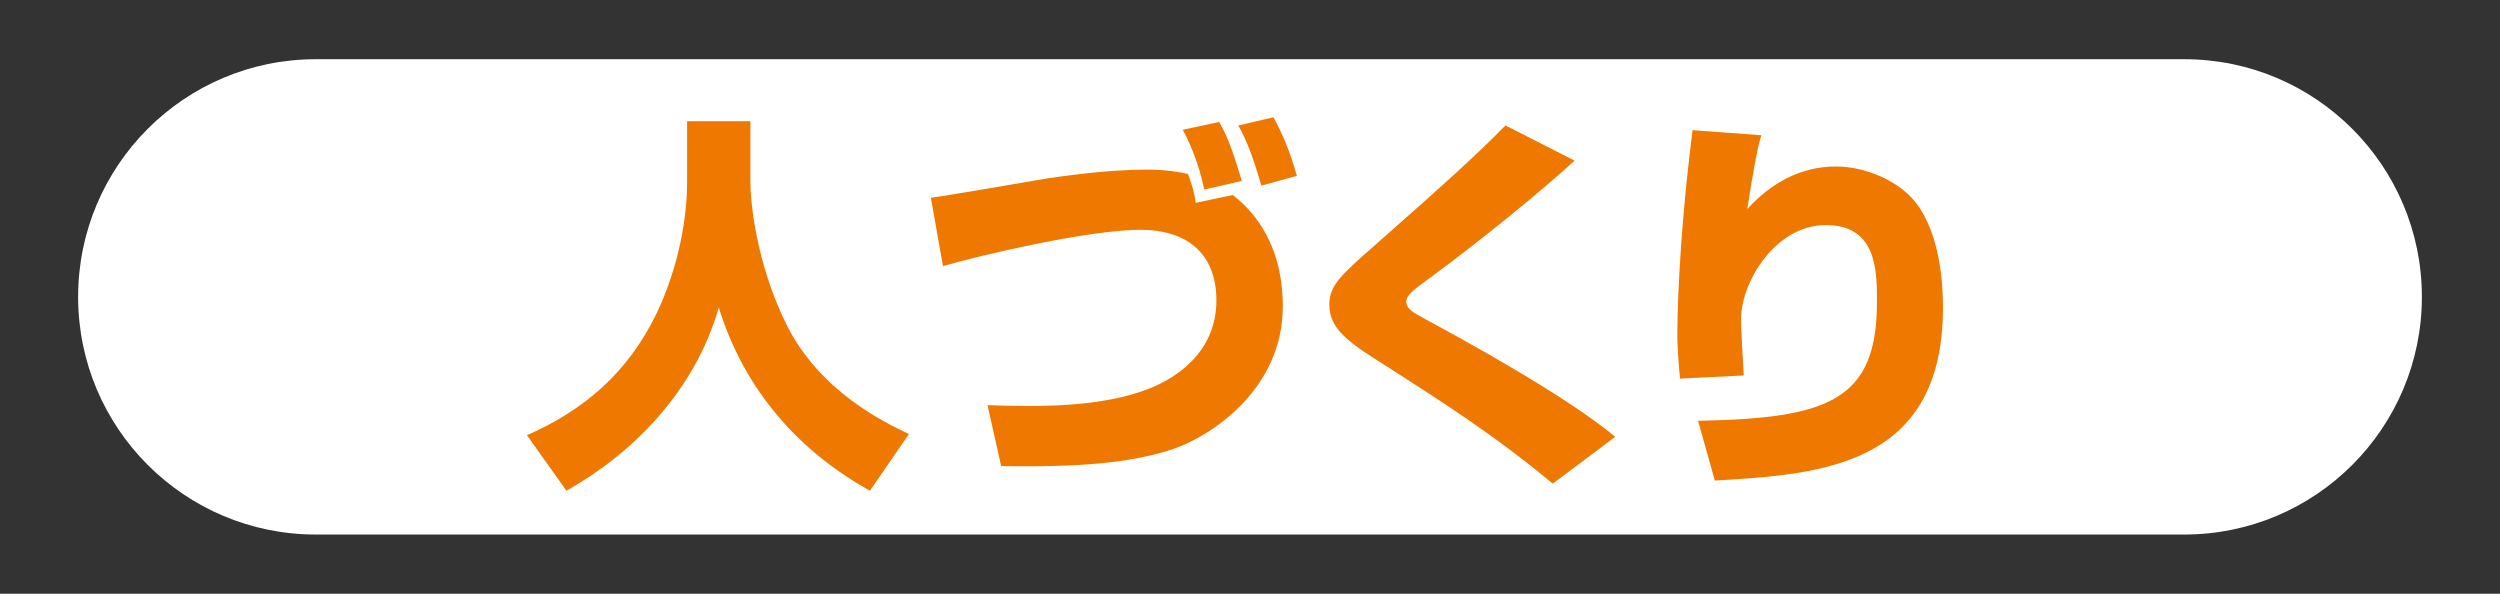 <?xml version="1.0" encoding="utf-8"?>
<!-- Generator: Adobe Illustrator 22.1.0, SVG Export Plug-In . SVG Version: 6.00 Build 0)  -->
<svg version="1.1" id="レイヤー_2" xmlns="http://www.w3.org/2000/svg" xmlns:xlink="http://www.w3.org/1999/xlink" x="0px"
	 y="0px" viewBox="0 0 320 76" enable-background="new 0 0 320 76" xml:space="preserve">
<rect x="0" y="0" width="320" height="76" fill="#333333" stroke="none"/>
<path fill="#FFFFFF" d="M40.42,7.58h239.16C296.38,7.58,310,21.2,310,38v0c0,16.8-13.62,30.42-30.42,30.42H40.42
	C23.62,68.42,10,54.8,10,38v0C10,21.2,23.62,7.58,40.42,7.58z"/>
<g>
	<g>
		<path fill="#EE7800" d="M87.95,15.51h8.1v7.75c0,2.55,0.7,10.3,4.6,18.25c4.3,8.65,12.65,12.6,15.7,14.05l-5,7.25
			c-8.9-4.95-16-12.65-19.35-23.45c-3.15,11.05-11.45,18.95-19.5,23.45l-5.05-7.1c7.5-3.3,12.85-8.1,16.4-15.2
			c2.55-5.15,4.1-11.55,4.1-17.25V15.51z"/>
		<path fill="#EE7800" d="M157.8,24.96c1.3,1.05,6.4,5,6.4,14.25c0,10.85-9.55,16.75-14,18.25c-5.55,1.85-12.2,2.35-22.05,2.2
			l-1.75-7.8c1.55,0.05,3,0.1,5.1,0.1c3.55,0,12.2-0.05,17.85-3.3c5.4-3.1,6.35-7.4,6.35-10.2c0-6.25-4.05-9.05-9.7-9.05
			c-6.4,0-19.95,3.1-25.3,4.65l-1.55-8.75c2.35-0.3,12.65-2.1,14.75-2.45c2.05-0.3,7.75-1.15,12.85-1.15c2.6,0,4.1,0.3,5.3,0.55
			c0.2,0.5,0.8,2.1,1,3.7L157.8,24.96z M154.15,24.26c-0.8-3.85-2.2-6.6-2.75-7.65l4.65-1c0.65,1.15,1.4,2.45,2.9,7.55L154.15,24.26
			z M161.45,23.76c-1.3-4.6-2.3-6.55-2.95-7.7l4.5-1.05c1.75,3.15,2.6,6.1,3,7.5L161.45,23.76z"/>
		<path fill="#EE7800" d="M198.75,61.91c-7.4-6.2-14.75-10.85-21.15-14.95c-4.75-3-7.45-4.7-7.45-8c0-2.45,1.65-3.9,5.7-7.45
			c9.3-8.2,13.05-11.6,16.85-15.45l8.85,4.5c-7.4,6.7-16.35,13.45-19.6,15.8c-0.85,0.65-1.95,1.45-1.95,2.2c0,1,0.9,1.45,2.55,2.35
			c4.7,2.55,17.75,9.65,24.2,15L198.75,61.91z"/>
		<path fill="#EE7800" d="M225.45,17.31c-0.55,1.8-1.05,4.65-1.8,9.45c3.05-3.35,6.85-5.45,11.35-5.45c3.9,0,8.15,1.95,10.2,4.6
			c3.25,4.15,3.5,10.85,3.5,13.45c0,20.45-15.8,21.35-29.2,22.15l-2.15-7.65c16.7-0.3,22.9-2.6,22.9-15.2c0-4,0-9.85-6.55-9.85
			c-6.45,0-10.85,7.3-10.85,12.05c0,0.95,0.25,5.7,0.35,7.2l-8.15,0.4c-0.15-1.4-0.35-4-0.35-5.5c0-1.4,0.05-11.35,1.95-26.3
			L225.45,17.31z"/>
	</g>
</g>
</svg>
